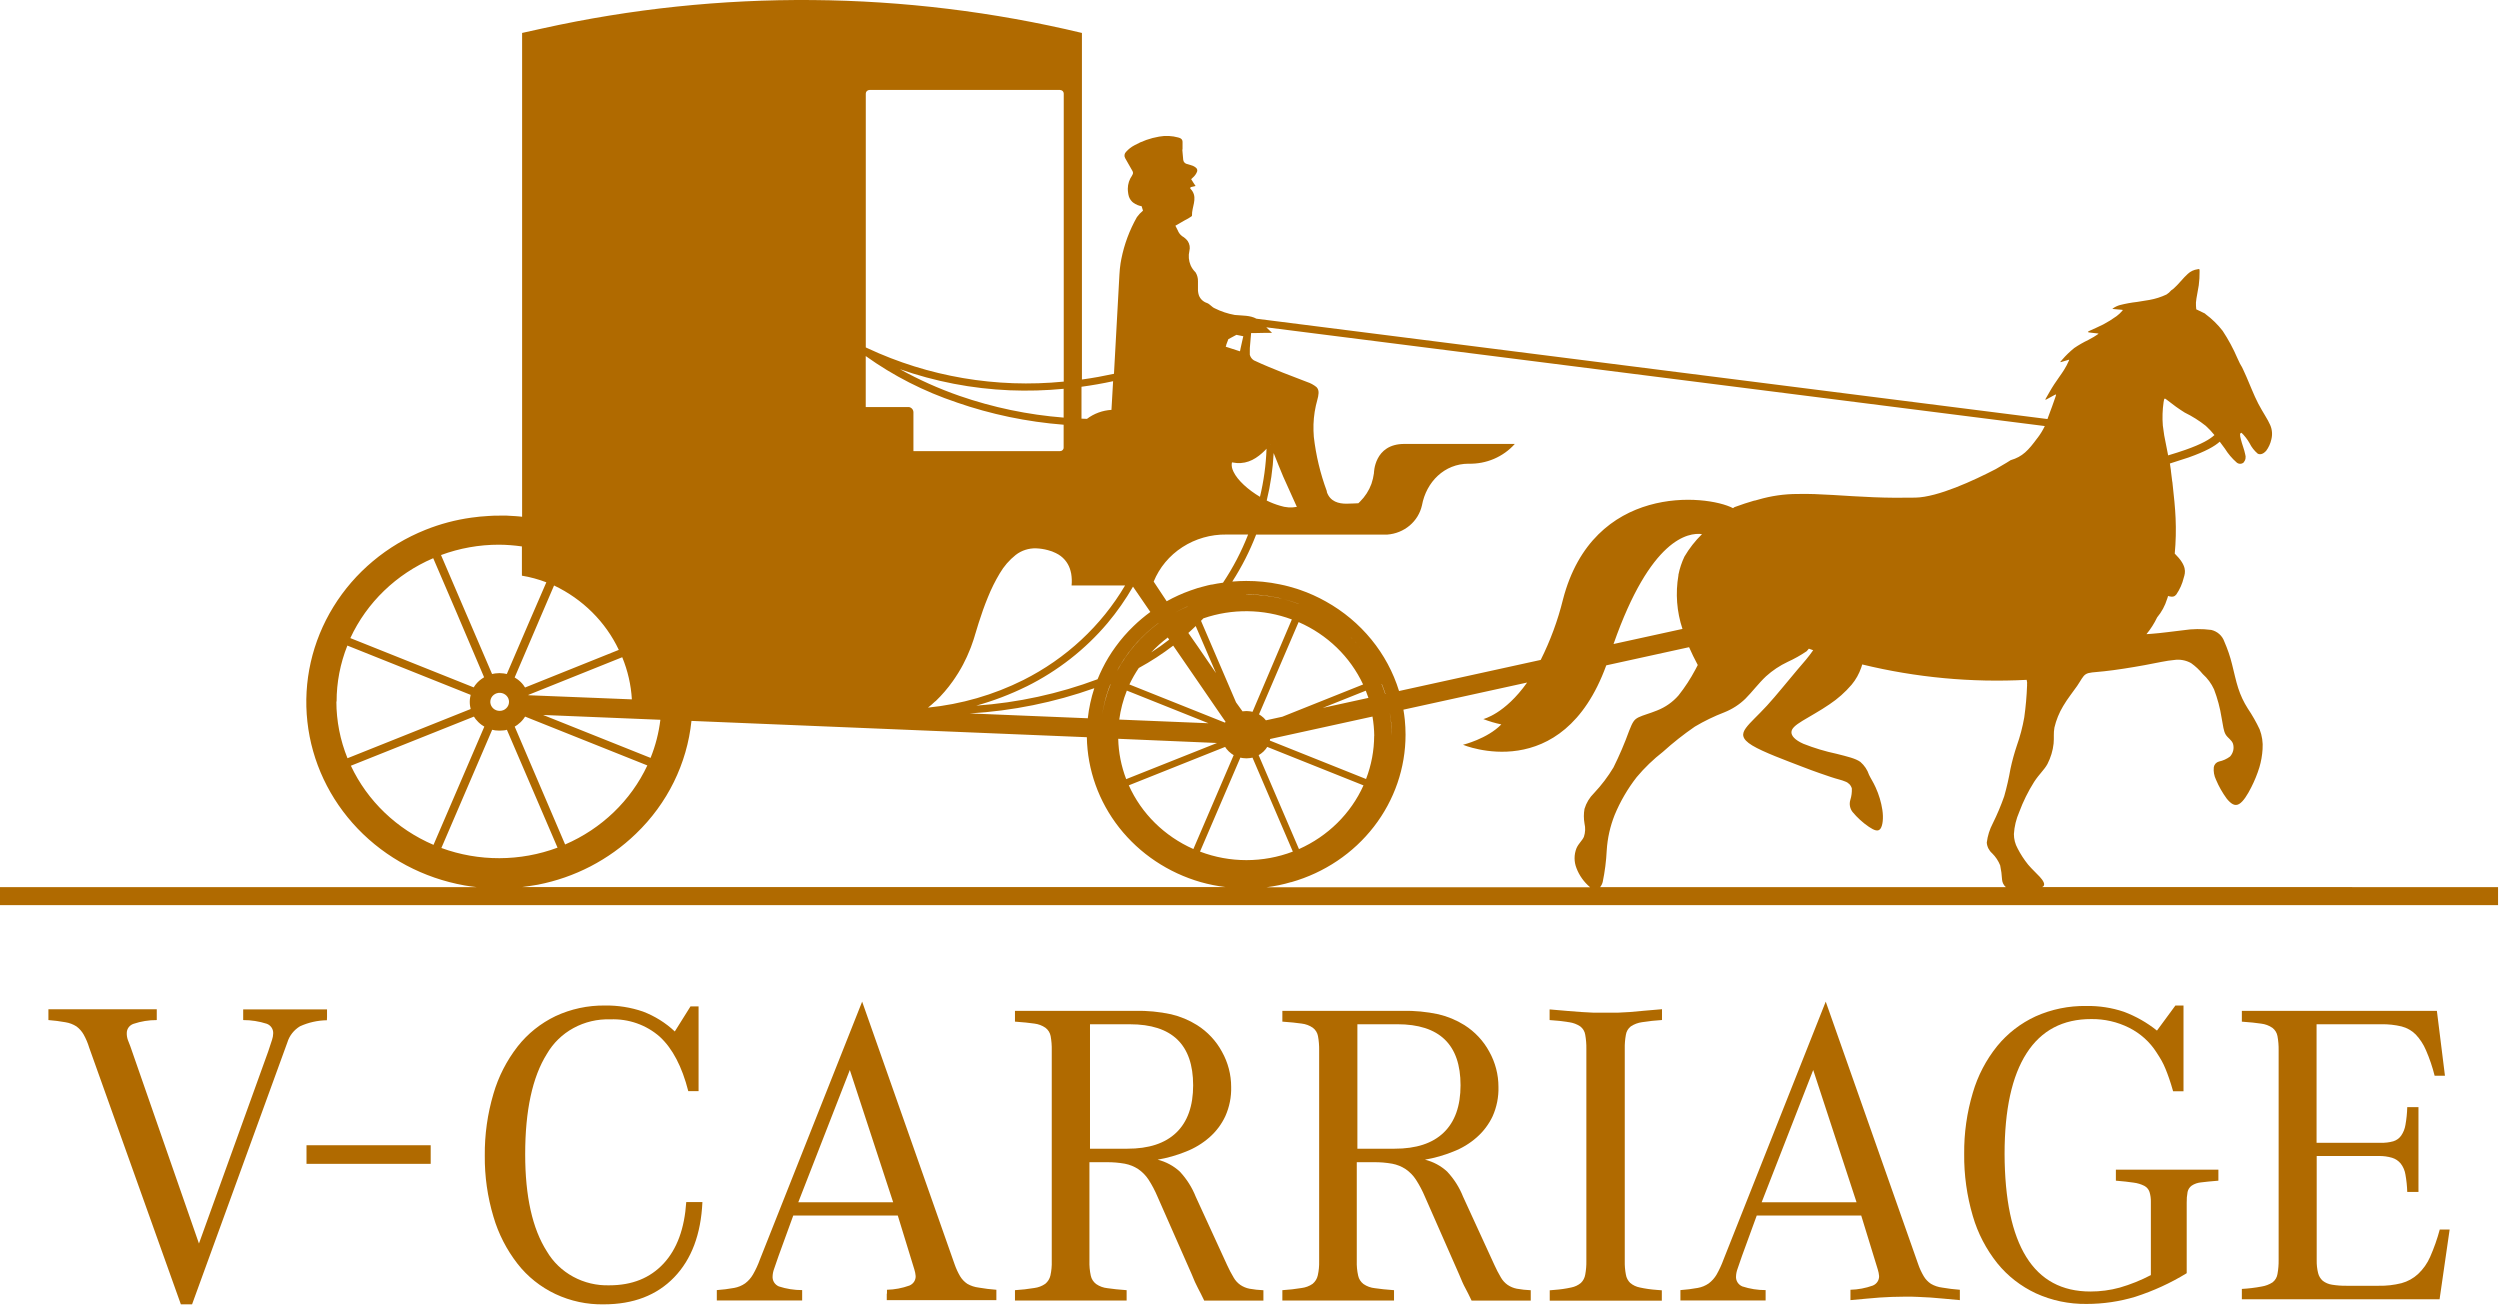 <?xml version="1.0" encoding="UTF-8"?> <svg xmlns="http://www.w3.org/2000/svg" viewBox="0 0 97.599 50.961" fill="none"><path d="M79.727 34.63C79.745 34.621 79.762 34.61 79.776 34.597C79.849 34.517 79.763 34.375 79.634 34.233C79.505 34.091 79.339 33.946 79.177 33.755C79.019 33.559 78.882 33.348 78.768 33.125C78.671 32.952 78.621 32.757 78.622 32.56C78.64 32.265 78.71 31.976 78.829 31.703C78.981 31.292 79.177 30.897 79.412 30.523C79.619 30.208 79.803 30.061 79.932 29.826C80.06 29.576 80.142 29.306 80.172 29.028C80.194 28.788 80.162 28.633 80.204 28.403C80.273 28.11 80.387 27.828 80.543 27.568C80.712 27.276 80.939 27 81.091 26.778C81.243 26.556 81.307 26.397 81.429 26.321C81.551 26.244 81.729 26.251 82.147 26.206C82.565 26.163 83.219 26.06 83.725 25.967C84.231 25.873 84.59 25.789 84.876 25.766C85.104 25.732 85.338 25.775 85.538 25.887C85.709 26.008 85.862 26.151 85.993 26.313C86.181 26.481 86.331 26.685 86.435 26.912C86.571 27.269 86.67 27.639 86.729 28.016C86.79 28.343 86.807 28.54 86.89 28.677C86.973 28.815 87.125 28.886 87.176 29.037C87.201 29.122 87.204 29.213 87.184 29.299C87.163 29.387 87.121 29.467 87.061 29.534C86.933 29.63 86.785 29.697 86.627 29.73C86.575 29.744 86.528 29.772 86.493 29.811C86.457 29.851 86.434 29.899 86.426 29.95C86.408 30.118 86.438 30.287 86.512 30.44C86.622 30.702 86.763 30.95 86.932 31.181C87.101 31.385 87.245 31.483 87.411 31.39C87.577 31.297 87.749 31.013 87.888 30.737C88.016 30.486 88.123 30.224 88.206 29.955C88.274 29.724 88.316 29.486 88.33 29.246C88.35 28.983 88.31 28.72 88.215 28.473C88.082 28.191 87.927 27.918 87.751 27.657C87.593 27.409 87.468 27.143 87.379 26.864C87.286 26.58 87.221 26.255 87.138 25.932C87.064 25.629 86.962 25.332 86.836 25.045C86.797 24.934 86.731 24.834 86.642 24.755C86.553 24.676 86.445 24.62 86.328 24.592C85.963 24.544 85.592 24.548 85.228 24.605C84.805 24.654 84.363 24.716 84 24.743L83.797 24.757C83.962 24.557 84.102 24.337 84.213 24.104C84.39 23.892 84.522 23.648 84.602 23.386C84.618 23.348 84.63 23.308 84.639 23.267C84.832 23.324 84.896 23.285 84.961 23.21C85.098 23.011 85.196 22.79 85.252 22.557C85.321 22.338 85.385 22.09 84.901 21.612C84.944 21.15 84.955 20.686 84.934 20.223C84.918 19.843 84.869 19.35 84.819 18.918C84.819 18.87 84.807 18.823 84.8 18.774C84.783 18.627 84.766 18.498 84.751 18.381C84.751 18.381 84.751 18.371 84.751 18.364C84.737 18.266 84.722 18.16 84.712 18.095C84.983 18.01 85.22 17.932 85.44 17.86C86.117 17.62 86.455 17.424 86.658 17.243L86.861 17.517C86.984 17.715 87.135 17.894 87.311 18.049C87.347 18.084 87.396 18.104 87.447 18.106C87.498 18.108 87.548 18.091 87.587 18.059C87.625 18.015 87.652 17.961 87.663 17.904C87.674 17.847 87.67 17.788 87.651 17.733C87.619 17.56 87.523 17.325 87.482 17.147C87.46 17.077 87.449 17.004 87.45 16.931L87.506 16.894C87.631 17.015 87.737 17.152 87.822 17.302C87.898 17.457 88.006 17.596 88.14 17.71C88.25 17.767 88.37 17.71 88.467 17.604C88.568 17.469 88.638 17.315 88.673 17.152C88.72 16.965 88.705 16.769 88.627 16.592C88.536 16.375 88.342 16.102 88.162 15.758C87.983 15.414 87.824 14.986 87.702 14.715C87.58 14.444 87.533 14.333 87.49 14.271C87.448 14.209 87.458 14.214 87.343 13.974C87.185 13.607 86.994 13.253 86.773 12.918C86.583 12.672 86.359 12.452 86.106 12.265L86.079 12.239L85.741 12.076C85.731 11.988 85.727 11.899 85.729 11.81C85.739 11.706 85.754 11.602 85.775 11.5C85.793 11.379 85.82 11.255 85.839 11.136C85.862 10.959 85.873 10.782 85.871 10.604C85.871 10.496 85.871 10.496 85.798 10.511C85.652 10.529 85.516 10.593 85.411 10.692C85.242 10.839 85.038 11.11 84.864 11.26C84.833 11.288 84.799 11.313 84.763 11.335C84.711 11.399 84.649 11.454 84.578 11.498C84.368 11.597 84.145 11.668 83.915 11.709C83.746 11.738 83.576 11.763 83.433 11.787C83.204 11.813 82.978 11.854 82.756 11.911C82.662 11.938 82.573 11.98 82.494 12.035C82.456 12.061 82.456 12.061 82.526 12.066C82.595 12.071 82.737 12.089 82.81 12.092C82.883 12.096 82.88 12.102 82.852 12.136C82.786 12.212 82.712 12.281 82.631 12.342C82.464 12.463 82.289 12.572 82.106 12.668C81.908 12.77 81.702 12.854 81.599 12.903C81.495 12.952 81.483 12.965 81.561 12.979C81.639 12.992 81.791 13.005 81.866 13.014C81.94 13.024 81.944 13.014 81.879 13.063C81.815 13.112 81.686 13.187 81.526 13.272C81.335 13.363 81.151 13.469 80.977 13.587C80.809 13.723 80.654 13.872 80.514 14.034C80.416 14.141 80.412 14.145 80.471 14.132L80.725 14.057C80.79 14.034 80.79 14.034 80.761 14.096C80.709 14.216 80.648 14.332 80.578 14.442C80.477 14.606 80.329 14.798 80.196 15.002C80.062 15.206 79.952 15.415 79.891 15.516C79.83 15.618 79.837 15.624 79.91 15.583L80.209 15.42C80.284 15.384 80.284 15.384 80.228 15.541C80.172 15.698 80.067 16.011 79.952 16.303C79.952 16.323 79.937 16.341 79.93 16.359L49.051 12.442C48.799 12.304 48.499 12.326 48.205 12.296C47.931 12.247 47.667 12.159 47.42 12.035C47.311 11.989 47.233 11.872 47.125 11.831C47.053 11.808 46.987 11.77 46.931 11.719C46.876 11.668 46.834 11.606 46.807 11.537C46.777 11.45 46.764 11.358 46.768 11.266V11.222C46.767 11.22 46.767 11.217 46.768 11.214C46.767 11.204 46.767 11.194 46.768 11.183C46.768 11.154 46.768 11.124 46.768 11.095V10.982C46.772 10.862 46.741 10.744 46.679 10.64L46.662 10.62C46.586 10.544 46.524 10.455 46.481 10.357C46.406 10.18 46.389 9.985 46.433 9.798C46.45 9.732 46.453 9.664 46.442 9.597C46.43 9.53 46.405 9.466 46.367 9.409C46.308 9.332 46.233 9.267 46.147 9.218C46.07 9.159 46.012 9.08 45.978 8.991C45.951 8.937 45.925 8.882 45.895 8.828L45.887 8.812C46.008 8.742 46.134 8.673 46.254 8.6C46.344 8.557 46.43 8.506 46.511 8.45L46.521 8.44C46.527 8.434 46.531 8.427 46.535 8.42C46.536 8.416 46.536 8.411 46.535 8.407C46.523 8.097 46.741 7.769 46.555 7.47L46.528 7.431C46.514 7.413 46.5 7.396 46.484 7.379L46.469 7.366C46.469 7.366 46.469 7.354 46.469 7.345C46.469 7.332 46.481 7.317 46.484 7.305L46.675 7.261C46.663 7.245 46.652 7.227 46.641 7.209L46.626 7.188L46.59 7.134L46.563 7.09C46.545 7.061 46.526 7.031 46.506 7.002V6.992L46.563 6.937C46.639 6.873 46.697 6.792 46.733 6.702C46.744 6.672 46.744 6.64 46.734 6.611C46.724 6.581 46.704 6.556 46.677 6.538C46.649 6.515 46.617 6.496 46.584 6.481C46.511 6.453 46.437 6.428 46.362 6.408C46.319 6.403 46.279 6.384 46.248 6.354C46.218 6.325 46.198 6.286 46.193 6.245C46.178 6.109 46.168 5.974 46.156 5.837H46.166C46.166 5.74 46.166 5.646 46.166 5.549C46.17 5.514 46.161 5.478 46.14 5.448C46.12 5.419 46.089 5.397 46.054 5.386L46 5.368C45.756 5.3 45.498 5.288 45.249 5.334C44.91 5.392 44.585 5.507 44.287 5.673C44.163 5.738 44.053 5.825 43.961 5.928C43.928 5.96 43.907 6.002 43.9 6.046C43.894 6.091 43.904 6.137 43.927 6.176C43.973 6.258 44.018 6.339 44.066 6.421L44.213 6.679C44.228 6.704 44.235 6.733 44.232 6.763C44.229 6.792 44.217 6.819 44.198 6.842V6.85C44.089 7.002 44.03 7.183 44.029 7.367C44.029 7.427 44.034 7.487 44.044 7.545L44.054 7.604C44.073 7.705 44.122 7.798 44.196 7.872C44.209 7.885 44.222 7.897 44.237 7.908C44.289 7.946 44.346 7.978 44.406 8.004C44.453 8.024 44.503 8.038 44.553 8.048H44.568C44.587 8.108 44.606 8.167 44.622 8.224C44.532 8.298 44.452 8.383 44.384 8.477C44.095 8.988 43.89 9.538 43.777 10.109C43.765 10.166 43.755 10.223 43.746 10.281C43.724 10.428 43.709 10.574 43.702 10.721C43.702 10.721 43.599 12.616 43.489 14.593C43.096 14.678 42.678 14.756 42.238 14.816V1.286C35.33 -0.367 28.114 -0.427 21.177 1.11L20.383 1.286V20.174L20.265 20.161L20.146 20.151C20.024 20.142 19.904 20.135 19.784 20.13H19.512C19.366 20.13 19.221 20.13 19.077 20.143C18.852 20.155 18.627 20.176 18.4 20.209C17.785 20.294 17.184 20.454 16.61 20.684C15.107 21.286 13.846 22.34 13.016 23.69C12.185 25.04 11.828 26.612 12 28.173C12.171 29.734 12.861 31.199 13.966 32.352C15.071 33.504 16.532 34.28 18.133 34.566C18.29 34.594 18.449 34.615 18.608 34.633H0V35.336H97.523V34.633L79.727 34.63ZM79.137 26.743C79.122 27.167 79.085 27.589 79.026 28.008C78.96 28.384 78.863 28.753 78.735 29.113C78.636 29.409 78.553 29.71 78.488 30.014C78.425 30.376 78.344 30.734 78.243 31.088C78.117 31.448 77.968 31.801 77.798 32.144C77.675 32.378 77.595 32.632 77.563 32.893C77.574 33.055 77.65 33.206 77.774 33.314C77.91 33.449 78.016 33.609 78.086 33.784C78.125 33.968 78.15 34.155 78.16 34.342C78.169 34.454 78.222 34.558 78.307 34.633H62.468C62.516 34.574 62.55 34.505 62.569 34.432C62.653 34.025 62.706 33.613 62.726 33.198C62.755 32.726 62.859 32.261 63.034 31.819C63.252 31.292 63.541 30.795 63.894 30.341C64.2 29.975 64.546 29.642 64.925 29.347C65.315 28.994 65.73 28.667 66.166 28.367C66.534 28.148 66.921 27.961 67.322 27.807C67.629 27.684 67.908 27.504 68.141 27.276C68.393 27.026 68.666 26.662 68.947 26.401C69.198 26.174 69.483 25.984 69.793 25.838C70.05 25.721 70.296 25.583 70.529 25.425C70.564 25.397 70.585 25.353 70.617 25.324L70.786 25.384C70.617 25.629 70.409 25.873 70.168 26.148C69.791 26.592 69.349 27.147 68.984 27.545C68.618 27.943 68.321 28.198 68.16 28.42C67.999 28.642 67.975 28.841 68.408 29.103C68.842 29.366 69.728 29.689 70.322 29.919C70.916 30.15 71.224 30.246 71.468 30.331C71.712 30.416 71.896 30.447 72.033 30.509C72.096 30.53 72.153 30.566 72.199 30.613C72.244 30.66 72.277 30.717 72.295 30.78C72.302 30.931 72.282 31.083 72.236 31.228C72.212 31.308 72.207 31.392 72.222 31.473C72.236 31.555 72.271 31.632 72.322 31.698C72.506 31.92 72.721 32.116 72.962 32.28C73.179 32.426 73.326 32.475 73.414 32.35C73.502 32.224 73.534 31.934 73.487 31.619C73.441 31.316 73.352 31.02 73.224 30.74C73.124 30.519 73.045 30.414 72.967 30.251C72.903 30.056 72.786 29.882 72.629 29.745C72.434 29.606 72.121 29.536 71.698 29.428C71.256 29.334 70.824 29.204 70.405 29.038C70.067 28.888 69.931 28.723 69.937 28.581C69.942 28.439 70.084 28.315 70.365 28.142C70.645 27.969 71.06 27.747 71.419 27.499C71.744 27.283 72.036 27.024 72.287 26.73C72.452 26.532 72.578 26.306 72.661 26.064C72.678 26.017 72.688 25.981 72.701 25.94C74.797 26.451 76.961 26.654 79.12 26.541C79.139 26.607 79.144 26.676 79.135 26.743H79.137ZM37.341 15.709C38.689 16.177 40.096 16.47 41.524 16.581V17.472C41.525 17.49 41.521 17.508 41.514 17.526C41.507 17.543 41.496 17.558 41.482 17.571C41.469 17.584 41.453 17.595 41.435 17.602C41.417 17.609 41.398 17.612 41.379 17.612H35.66V16.094C35.659 16.047 35.643 16.001 35.612 15.964C35.581 15.927 35.538 15.902 35.49 15.892C35.476 15.89 35.461 15.89 35.446 15.892H33.798V13.901C34.878 14.674 36.074 15.284 37.345 15.709H37.341ZM35.125 14.411C36.503 14.897 37.95 15.175 39.416 15.237C40.119 15.266 40.824 15.246 41.524 15.179V16.303C40.134 16.194 38.766 15.908 37.453 15.453C36.648 15.172 35.87 14.824 35.128 14.411H35.125ZM48.269 13.072L48.462 13.111L48.524 13.124H48.538C48.518 13.21 48.499 13.293 48.482 13.373C48.464 13.457 48.445 13.537 48.428 13.617C48.428 13.649 48.413 13.682 48.406 13.715L47.851 13.535C47.855 13.528 47.857 13.521 47.859 13.514C47.859 13.501 47.87 13.488 47.873 13.476C47.874 13.47 47.874 13.464 47.873 13.458C47.904 13.377 47.929 13.307 47.954 13.241L48.269 13.072ZM50.096 18.606C50.266 18.981 50.435 19.353 50.604 19.734L50.629 19.788C50.41 19.829 50.183 19.814 49.971 19.743C49.792 19.691 49.618 19.624 49.452 19.541C49.601 18.932 49.692 18.312 49.723 17.687C49.851 18.007 49.97 18.309 50.096 18.606ZM49.589 17.37L49.599 17.361V17.37H49.589ZM49.191 19.397C48.728 19.123 48.316 18.754 48.156 18.418C48.14 18.386 48.126 18.354 48.115 18.32C48.098 18.273 48.089 18.225 48.086 18.175C48.083 18.133 48.086 18.092 48.096 18.051C48.155 18.063 48.214 18.071 48.274 18.076C48.734 18.111 49.083 17.883 49.389 17.578C49.408 17.56 49.427 17.539 49.445 17.517C49.423 18.151 49.337 18.781 49.188 19.399L49.191 19.397ZM53.844 26.464C53.272 25.223 52.244 24.229 50.958 23.674C51.177 23.77 51.39 23.879 51.596 24C51.948 24.207 52.277 24.45 52.575 24.725C52.642 24.785 52.704 24.845 52.767 24.909C53.214 25.365 53.577 25.891 53.838 26.466L53.844 26.464ZM54.308 28.181C54.32 28.302 54.327 28.426 54.33 28.55C54.33 28.594 54.33 28.637 54.33 28.681C54.33 28.725 54.33 28.769 54.33 28.811V28.929C54.33 28.859 54.33 28.788 54.33 28.718C54.33 28.418 54.304 28.117 54.254 27.821C54.278 27.94 54.293 28.061 54.305 28.183L54.308 28.181ZM43.008 28.072C43.06 27.608 43.173 27.153 43.347 26.717H43.355C43.18 27.152 43.063 27.606 43.007 28.069L43.008 28.072ZM53.647 28.725C53.645 29.301 53.538 29.872 53.33 30.412L49.574 28.911C49.579 28.891 49.583 28.871 49.586 28.85L53.581 27.974C53.623 28.222 53.647 28.473 53.65 28.725H53.647ZM44.457 26.079C44.928 25.822 45.378 25.529 45.802 25.205L45.832 25.25L46.924 26.838L47.677 27.935L47.846 28.178C47.837 28.188 47.829 28.199 47.822 28.211L44.091 26.721C44.197 26.497 44.321 26.281 44.46 26.074L44.457 26.079ZM49.222 29.427C49.295 29.375 49.36 29.312 49.415 29.242C49.435 29.215 49.453 29.188 49.472 29.159L53.23 30.661C52.737 31.76 51.84 32.646 50.711 33.148L49.137 29.482C49.168 29.464 49.197 29.443 49.225 29.422L49.222 29.427ZM47.472 26.277L46.765 25.245L46.392 24.71C46.491 24.623 46.585 24.532 46.68 24.441L47.472 26.277ZM45.645 24.971C45.419 25.146 45.186 25.314 44.942 25.47C45.14 25.259 45.356 25.064 45.589 24.889L45.645 24.971ZM47.828 29.159C47.846 29.188 47.865 29.215 47.885 29.241C47.941 29.31 48.005 29.372 48.078 29.425C48.105 29.445 48.133 29.464 48.162 29.48L46.589 33.146C45.459 32.645 44.561 31.76 44.068 30.659L47.828 29.159ZM43.966 30.417C43.773 29.912 43.667 29.38 43.655 28.842L47.513 29.006L43.966 30.417ZM48.423 29.578C48.456 29.587 48.49 29.593 48.524 29.596C48.614 29.609 48.706 29.609 48.795 29.596C48.83 29.593 48.864 29.587 48.897 29.578L50.472 33.246C49.308 33.69 48.012 33.69 46.848 33.246L48.423 29.578ZM51.638 27.636L53.32 26.964C53.357 27.055 53.391 27.148 53.423 27.245L51.638 27.636ZM50.061 27.981L49.421 28.121C49.369 28.053 49.306 27.993 49.235 27.943C49.208 27.924 49.179 27.906 49.151 27.888L50.697 24.286C51.816 24.774 52.711 25.64 53.215 26.721L50.061 27.981ZM48.899 27.788C48.865 27.778 48.831 27.772 48.797 27.769C48.707 27.755 48.616 27.755 48.526 27.769H48.506L48.254 27.419L46.887 24.237L46.98 24.14C48.099 23.754 49.325 23.769 50.433 24.183L48.899 27.788ZM46.618 23.579L46.751 23.53C46.795 23.515 46.841 23.504 46.885 23.491C46.783 23.515 46.694 23.546 46.607 23.579H46.618ZM47.054 23.435C47.115 23.417 47.176 23.399 47.237 23.385C47.166 23.399 47.105 23.417 47.044 23.435H47.054ZM46.364 23.677C46.193 23.75 46.027 23.832 45.865 23.922C46.023 23.832 46.187 23.751 46.354 23.677H46.364ZM45.222 24.33C44.549 24.829 43.999 25.466 43.612 26.195C43.636 26.149 43.656 26.102 43.682 26.058C43.796 25.857 43.923 25.663 44.061 25.477C44.123 25.395 44.188 25.314 44.254 25.235C44.352 25.118 44.453 25.005 44.562 24.898C44.624 24.834 44.687 24.774 44.753 24.713C44.903 24.575 45.061 24.445 45.225 24.323L45.222 24.33ZM21.011 24.302L21.031 24.253L21.63 22.857C22.748 23.389 23.642 24.277 24.158 25.371L20.498 26.84C20.478 26.805 20.454 26.771 20.429 26.739C20.363 26.653 20.284 26.578 20.195 26.515C20.162 26.491 20.128 26.468 20.092 26.448L21.011 24.302ZM20.63 27.142C20.631 27.137 20.631 27.132 20.63 27.127L24.292 25.658C24.508 26.183 24.635 26.739 24.668 27.303L23.134 27.241H23.121L20.63 27.142ZM19.872 27.404C19.872 27.431 19.869 27.457 19.862 27.483C19.84 27.57 19.784 27.646 19.706 27.696C19.628 27.745 19.533 27.763 19.441 27.747C19.349 27.731 19.267 27.681 19.212 27.609C19.157 27.536 19.132 27.446 19.144 27.356C19.156 27.267 19.202 27.185 19.274 27.128C19.346 27.071 19.438 27.042 19.532 27.048C19.625 27.055 19.712 27.095 19.775 27.161C19.839 27.227 19.873 27.314 19.872 27.404ZM19.214 28.49C19.253 28.5 19.294 28.508 19.336 28.514C19.445 28.527 19.556 28.527 19.666 28.514C19.708 28.514 19.749 28.5 19.789 28.49L21.766 33.092C20.307 33.636 18.692 33.641 17.231 33.105L19.214 28.49ZM20.094 28.367C20.13 28.347 20.164 28.325 20.197 28.3C20.285 28.236 20.364 28.161 20.43 28.075C20.456 28.044 20.479 28.01 20.5 27.976L25.272 29.882C24.629 31.255 23.487 32.353 22.062 32.968L20.094 28.367ZM21.202 27.912L25.781 28.1C25.719 28.609 25.591 29.11 25.398 29.588L21.202 27.912ZM20.375 21.331V22.474C20.701 22.528 21.021 22.615 21.329 22.733L20.652 24.297L19.786 26.313C19.745 26.303 19.704 26.295 19.662 26.29C19.553 26.275 19.442 26.275 19.332 26.29C19.291 26.295 19.251 26.302 19.21 26.313L18.331 24.264L18.183 23.922L17.217 21.669C17.94 21.401 18.707 21.264 19.481 21.265C19.777 21.267 20.073 21.29 20.366 21.331H20.375ZM16.914 21.795L17.837 23.943L17.975 24.269L18.899 26.44C18.864 26.461 18.83 26.484 18.796 26.508C18.673 26.596 18.57 26.707 18.493 26.835L13.677 24.911C14.319 23.524 15.468 22.414 16.906 21.795H16.914ZM13.141 27.387C13.14 26.64 13.283 25.9 13.561 25.203L18.375 27.127C18.364 27.166 18.356 27.205 18.351 27.245C18.335 27.349 18.335 27.456 18.351 27.561C18.356 27.601 18.364 27.641 18.375 27.68L13.566 29.601C13.28 28.896 13.133 28.144 13.132 27.387H13.141ZM18.502 27.976C18.523 28.01 18.545 28.044 18.571 28.077C18.638 28.161 18.716 28.237 18.804 28.3C18.837 28.325 18.872 28.348 18.908 28.367L16.924 32.983C15.492 32.37 14.344 31.27 13.698 29.894L18.502 27.976ZM36.522 27.377C36.773 27.136 37 26.872 37.199 26.59L37.294 26.451C37.377 26.331 37.451 26.205 37.524 26.078L37.6 25.939C37.644 25.849 37.692 25.761 37.732 25.671L37.753 25.626C37.787 25.55 37.82 25.475 37.849 25.4L37.873 25.342L37.905 25.263L37.954 25.124C37.971 25.077 37.988 25.032 38.003 24.984L38.047 24.844L38.067 24.774L38.088 24.708L38.127 24.579L38.206 24.321C38.314 23.979 38.433 23.641 38.568 23.314C38.697 22.993 38.851 22.682 39.03 22.384C39.19 22.109 39.402 21.864 39.655 21.663C39.88 21.489 40.163 21.398 40.451 21.407C40.607 21.413 40.762 21.437 40.912 21.478C40.968 21.493 41.02 21.509 41.071 21.527C41.122 21.546 41.173 21.568 41.221 21.593C41.257 21.609 41.289 21.629 41.323 21.648C41.446 21.723 41.552 21.822 41.634 21.939C41.709 22.046 41.764 22.166 41.795 22.293C41.805 22.327 41.813 22.362 41.819 22.397C41.844 22.549 41.85 22.704 41.834 22.857H43.922C42.994 24.431 41.615 25.712 39.951 26.548C38.791 27.129 37.528 27.494 36.228 27.625C36.331 27.546 36.424 27.463 36.514 27.377H36.522ZM40.076 26.799C41.295 26.193 42.371 25.352 43.237 24.326C43.611 23.88 43.944 23.404 44.232 22.902L44.909 23.891C44.678 24.06 44.46 24.243 44.255 24.441C43.998 24.688 43.763 24.958 43.555 25.245C43.355 25.518 43.18 25.807 43.032 26.109C42.966 26.242 42.905 26.378 42.849 26.517C41.332 27.086 39.735 27.433 38.111 27.548C38.788 27.36 39.445 27.109 40.073 26.799H40.076ZM43.995 26.962L47.179 28.235L43.695 28.092C43.747 27.705 43.846 27.326 43.991 26.962H43.995ZM54.078 27.093C54.036 26.962 53.988 26.835 53.938 26.708H53.948C54 26.835 54.044 26.964 54.087 27.094L54.078 27.093ZM50.694 23.574C50.504 23.504 50.31 23.442 50.112 23.39C50.31 23.44 50.504 23.5 50.696 23.571L50.694 23.574ZM48.648 23.205H48.425C48.454 23.205 48.484 23.205 48.514 23.205H48.65H48.785C49.103 23.211 49.421 23.244 49.733 23.303L49.926 23.342C49.966 23.35 50.007 23.363 50.046 23.373C49.589 23.263 49.12 23.208 48.65 23.21L48.648 23.205ZM47.296 22.82L47.149 22.853C47.073 22.871 46.995 22.892 46.919 22.913L46.749 22.96C46.658 22.99 46.567 23.019 46.477 23.052C46.155 23.166 45.844 23.307 45.547 23.473L45.039 22.706C45.262 22.157 45.654 21.687 46.162 21.359C46.669 21.031 47.269 20.859 47.88 20.868H48.726C48.469 21.526 48.141 22.157 47.746 22.748C47.592 22.769 47.443 22.794 47.298 22.825L47.296 22.82ZM42.721 26.867C42.596 27.25 42.511 27.643 42.467 28.041L37.861 27.852C39.522 27.754 41.159 27.422 42.721 26.867ZM50.406 34.437H50.418C51.705 34.07 52.834 33.31 53.636 32.273C54.439 31.236 54.872 29.977 54.872 28.682C54.872 28.486 54.862 28.292 54.843 28.1C54.829 27.967 54.811 27.835 54.789 27.705L59.618 26.646C58.745 27.879 57.907 28.072 57.907 28.072C58.135 28.161 58.371 28.231 58.611 28.281C58.063 28.844 57.114 29.076 57.114 29.076C57.114 29.076 60.987 30.708 62.708 25.975L65.941 25.266C66.038 25.488 66.151 25.72 66.28 25.962C66.263 25.998 66.238 26.048 66.187 26.14C66 26.494 65.78 26.831 65.53 27.147C65.305 27.406 65.018 27.609 64.693 27.736C64.412 27.852 64.141 27.919 63.97 28.003C63.799 28.088 63.74 28.176 63.601 28.531C63.425 29.018 63.221 29.495 62.99 29.96C62.775 30.319 62.52 30.655 62.231 30.962C62.055 31.135 61.927 31.347 61.858 31.579C61.825 31.767 61.825 31.959 61.858 32.147C61.899 32.319 61.891 32.498 61.836 32.666C61.772 32.818 61.628 32.924 61.545 33.115C61.446 33.365 61.446 33.642 61.545 33.892C61.654 34.18 61.837 34.436 62.077 34.638H49.447C49.772 34.597 50.093 34.53 50.406 34.437ZM65.759 21.731C65.652 21.957 65.574 22.194 65.525 22.438V22.461C65.405 23.161 65.459 23.878 65.683 24.553L62.992 25.142C64.439 21.015 65.914 20.781 66.446 20.852C66.178 21.115 65.947 21.411 65.759 21.731ZM84.465 15.702C84.494 15.529 84.494 15.529 84.622 15.631C84.834 15.801 85.057 15.96 85.289 16.106C85.582 16.249 85.859 16.423 86.113 16.625C86.235 16.736 86.348 16.857 86.451 16.985C86.272 17.148 85.972 17.331 85.319 17.561C85.128 17.63 84.89 17.703 84.643 17.778C84.6 17.548 84.565 17.38 84.565 17.38C84.508 17.126 84.465 16.87 84.436 16.612C84.412 16.308 84.422 16.004 84.465 15.702ZM79.537 17.104C79.185 17.583 78.961 17.829 78.495 17.965C78.495 17.965 78.273 18.11 77.918 18.311C77.054 18.759 75.654 19.409 74.779 19.427C74.251 19.437 73.698 19.435 73.148 19.412C72.043 19.37 71.014 19.262 70.18 19.285C69.659 19.284 69.142 19.359 68.644 19.505L68.544 19.533C68.53 19.535 68.516 19.539 68.503 19.543H68.486C68.358 19.58 68.231 19.618 68.116 19.657C67.967 19.708 67.845 19.752 67.716 19.797L67.656 19.838C66.613 19.293 62.187 18.874 61.016 23.411C60.816 24.223 60.525 25.011 60.149 25.763L54.618 26.977C54.164 25.503 53.143 24.253 51.763 23.483C51.44 23.301 51.1 23.148 50.748 23.027L50.626 22.986C50.525 22.954 50.425 22.924 50.322 22.897L50.152 22.854L49.956 22.812C49.528 22.723 49.091 22.679 48.653 22.68C48.471 22.68 48.289 22.689 48.108 22.704C48.481 22.124 48.793 21.509 49.039 20.87H51.547C51.557 20.87 52.692 20.87 53.933 20.87H54.159C54.483 20.846 54.789 20.722 55.033 20.516C55.277 20.31 55.445 20.033 55.513 19.727C55.682 18.813 56.39 18.103 57.332 18.103C57.674 18.112 58.013 18.047 58.325 17.914C58.637 17.78 58.915 17.581 59.138 17.331H54.823C53.638 17.331 53.638 18.474 53.638 18.474C53.619 18.615 53.586 18.755 53.54 18.89C53.445 19.15 53.293 19.387 53.093 19.585L53.029 19.647C52.931 19.647 52.755 19.665 52.564 19.664C52.266 19.664 51.931 19.588 51.799 19.207V19.197V19.176C51.544 18.49 51.374 17.778 51.291 17.054C51.291 16.975 51.279 16.891 51.278 16.816C51.268 16.487 51.299 16.158 51.371 15.836C51.384 15.773 51.401 15.707 51.42 15.642C51.489 15.399 51.499 15.259 51.428 15.152C51.418 15.137 51.406 15.123 51.393 15.11C51.285 15.023 51.162 14.956 51.029 14.913C50.713 14.785 50.391 14.673 50.075 14.545C49.709 14.397 49.342 14.252 48.985 14.083L48.954 14.069C48.882 14.025 48.828 13.958 48.802 13.879C48.797 13.87 48.794 13.859 48.792 13.848C48.79 13.834 48.79 13.82 48.792 13.806C48.792 13.773 48.792 13.742 48.792 13.71C48.792 13.628 48.792 13.546 48.804 13.455C48.815 13.323 48.831 13.178 48.843 13.003H48.986L49.381 12.995H49.645H49.66L49.435 12.778L79.828 16.633C79.749 16.799 79.652 16.957 79.539 17.104H79.537ZM43.455 14.882C43.433 15.259 43.413 15.636 43.391 16.001C43.043 16.022 42.709 16.144 42.435 16.352L42.221 16.344V15.099C42.633 15.043 43.044 14.971 43.455 14.882ZM33.945 3.512H41.382C41.401 3.512 41.42 3.516 41.438 3.523C41.456 3.53 41.472 3.54 41.486 3.553C41.499 3.566 41.51 3.582 41.517 3.599C41.524 3.616 41.528 3.634 41.528 3.653V14.898C38.896 15.159 36.242 14.707 33.862 13.592L33.8 13.563V3.653C33.8 3.634 33.804 3.616 33.811 3.599C33.818 3.582 33.829 3.567 33.842 3.554C33.856 3.541 33.872 3.53 33.89 3.523C33.907 3.516 33.926 3.512 33.945 3.512ZM20.999 34.538C21.716 34.398 22.408 34.157 23.053 33.823C23.705 33.484 24.302 33.056 24.825 32.55C26.056 31.369 26.823 29.811 26.994 28.144L35.504 28.495L42.418 28.78H42.43C42.452 30.056 42.894 31.293 43.693 32.31C44.493 33.327 45.607 34.072 46.875 34.437C47.193 34.527 47.517 34.591 47.846 34.631H20.38C20.588 34.6 20.794 34.578 20.999 34.538Z" fill="#B06A00"></path><path d="M82.603 45.671V46.093C82.884 46.116 83.111 46.141 83.295 46.169C83.442 46.187 83.584 46.229 83.715 46.296C83.811 46.348 83.882 46.432 83.916 46.533C83.954 46.659 83.972 46.79 83.969 46.921V49.779C83.582 49.982 83.174 50.146 82.752 50.268C82.38 50.37 81.994 50.421 81.607 50.42C80.497 50.42 79.662 49.97 79.104 49.07C78.546 48.17 78.264 46.831 78.258 45.051C78.258 43.319 78.544 42.008 79.118 41.117C79.691 40.226 80.533 39.782 81.644 39.784C82.156 39.778 82.663 39.894 83.118 40.122C83.559 40.343 83.929 40.676 84.189 41.085C84.27 41.208 84.338 41.318 84.39 41.411C84.446 41.513 84.496 41.617 84.539 41.724C84.586 41.837 84.632 41.959 84.679 42.095C84.727 42.23 84.779 42.398 84.837 42.602H85.243V39.255H84.927L84.207 40.234C83.822 39.924 83.386 39.676 82.918 39.5C82.447 39.341 81.951 39.265 81.453 39.273C80.768 39.262 80.09 39.4 79.47 39.678C78.885 39.948 78.373 40.344 77.972 40.835C77.535 41.377 77.212 41.997 77.019 42.658C76.787 43.434 76.673 44.238 76.681 45.046C76.672 45.868 76.786 46.687 77.019 47.478C77.213 48.145 77.538 48.769 77.975 49.318C78.378 49.816 78.894 50.217 79.483 50.492C80.1 50.773 80.774 50.914 81.456 50.905C82.102 50.906 82.744 50.812 83.36 50.626C84.065 50.399 84.74 50.09 85.368 49.705V46.955C85.365 46.814 85.376 46.672 85.402 46.533C85.423 46.435 85.479 46.348 85.561 46.288C85.67 46.215 85.797 46.172 85.928 46.16C86.098 46.139 86.317 46.116 86.605 46.093V45.663H82.603V45.671Z" fill="#B06A00"></path><path d="M12.767 39.704V39.407H9.494V39.823C9.807 39.823 10.117 39.872 10.413 39.967C10.492 39.996 10.558 40.049 10.603 40.117C10.649 40.186 10.67 40.266 10.665 40.347C10.663 40.43 10.648 40.513 10.621 40.592C10.593 40.687 10.544 40.837 10.474 41.039L7.767 48.547L5.088 40.848C5.054 40.758 5.022 40.677 4.993 40.603C4.961 40.514 4.946 40.419 4.949 40.324C4.95 40.246 4.975 40.17 5.022 40.107C5.069 40.044 5.135 39.996 5.212 39.97C5.504 39.872 5.811 39.822 6.12 39.823V39.401H1.89V39.823C2.113 39.84 2.335 39.868 2.555 39.908C2.709 39.932 2.855 39.988 2.985 40.071C3.099 40.156 3.194 40.263 3.264 40.385C3.355 40.548 3.428 40.72 3.482 40.899L7.061 50.921H7.498L11.22 40.691C11.299 40.432 11.474 40.21 11.711 40.066C12.04 39.916 12.398 39.836 12.762 39.83L12.767 39.704Z" fill="#B06A00"></path><path d="M16.814 44.71H11.966V45.436H16.814V44.71Z" fill="#B06A00"></path><path d="M25.908 49.326C25.381 49.894 24.678 50.178 23.789 50.178C23.296 50.193 22.808 50.077 22.378 49.843C21.948 49.61 21.592 49.267 21.349 48.853C20.785 47.969 20.503 46.706 20.503 45.063C20.503 43.353 20.785 42.047 21.349 41.146C21.593 40.723 21.953 40.372 22.39 40.134C22.828 39.896 23.325 39.778 23.826 39.795C24.539 39.766 25.234 40.011 25.759 40.475C26.255 40.932 26.626 41.64 26.87 42.597H27.272V39.289H26.957L26.344 40.268C25.988 39.932 25.565 39.668 25.102 39.491C24.625 39.327 24.121 39.247 23.615 39.255C22.948 39.247 22.288 39.389 21.688 39.669C21.107 39.948 20.602 40.352 20.21 40.851C19.779 41.405 19.459 42.031 19.265 42.698C19.032 43.483 18.918 44.297 18.926 45.114C18.918 45.922 19.032 46.727 19.265 47.503C19.458 48.164 19.776 48.785 20.202 49.334C20.592 49.837 21.102 50.244 21.687 50.52C22.273 50.795 22.918 50.933 23.569 50.921C24.724 50.921 25.641 50.569 26.319 49.866C26.997 49.163 27.365 48.184 27.422 46.929H26.791C26.723 47.955 26.434 48.758 25.908 49.326Z" fill="#B06A00"></path><path d="M37.763 50.12C37.648 50.042 37.552 49.941 37.482 49.824C37.394 49.674 37.322 49.515 37.265 49.351L33.658 39.103L29.668 49.167C29.595 49.371 29.504 49.569 29.395 49.758C29.318 49.892 29.214 50.009 29.089 50.103C28.962 50.192 28.815 50.252 28.661 50.28C28.437 50.321 28.211 50.349 27.984 50.365V50.769H31.316V50.365C31.006 50.366 30.699 50.317 30.405 50.221C30.327 50.187 30.262 50.131 30.218 50.06C30.175 49.989 30.155 49.907 30.162 49.824C30.166 49.724 30.187 49.624 30.223 49.529C30.263 49.41 30.317 49.25 30.392 49.039L30.969 47.453H35.049L35.697 49.563C35.723 49.646 35.74 49.73 35.747 49.816C35.75 49.895 35.728 49.972 35.685 50.039C35.641 50.105 35.577 50.157 35.502 50.188C35.222 50.289 34.926 50.345 34.627 50.352V50.503H34.619V50.756H38.898V50.352C38.667 50.335 38.436 50.307 38.208 50.267C38.05 50.248 37.899 50.198 37.763 50.12ZM31.164 46.937L33.177 41.772L34.869 46.937H31.164Z" fill="#B06A00"></path><path d="M48.423 50.163C48.315 50.087 48.225 49.988 48.161 49.875C48.066 49.717 47.981 49.553 47.905 49.386L46.68 46.717C46.537 46.357 46.327 46.025 46.059 45.738C45.816 45.514 45.518 45.354 45.193 45.273C45.571 45.208 45.941 45.103 46.296 44.959C46.634 44.828 46.945 44.639 47.215 44.403C47.479 44.171 47.69 43.89 47.836 43.576C47.997 43.215 48.075 42.825 48.064 42.433C48.065 41.953 47.941 41.48 47.704 41.057C47.477 40.637 47.143 40.279 46.732 40.019C46.421 39.824 46.078 39.681 45.717 39.596C45.258 39.498 44.788 39.453 44.318 39.463H39.624V39.884C39.939 39.907 40.191 39.931 40.379 39.96C40.536 39.978 40.686 40.035 40.815 40.124C40.922 40.205 40.993 40.321 41.017 40.45C41.049 40.631 41.064 40.815 41.06 40.998V49.237C41.066 49.424 41.048 49.611 41.008 49.794C40.98 49.921 40.909 50.036 40.807 50.12C40.68 50.208 40.533 50.264 40.379 50.283C40.129 50.324 39.877 50.353 39.624 50.368V50.773H43.983V50.368C43.68 50.345 43.433 50.321 43.24 50.291C43.079 50.276 42.925 50.22 42.793 50.128C42.685 50.047 42.611 49.931 42.584 49.802C42.543 49.613 42.525 49.42 42.531 49.227V45.372H43.196C43.437 45.369 43.677 45.389 43.914 45.431C44.102 45.467 44.28 45.539 44.438 45.643C44.599 45.754 44.736 45.894 44.841 46.056C44.977 46.268 45.094 46.491 45.191 46.722L46.523 49.745C46.614 49.972 46.692 50.149 46.766 50.285C46.841 50.42 46.915 50.579 47.008 50.766V50.774H49.323V50.37C49.141 50.363 48.959 50.343 48.78 50.311C48.651 50.286 48.53 50.235 48.423 50.163ZM44.007 44.845H42.553V39.987H44.112C45.756 39.987 46.579 40.78 46.58 42.368C46.58 43.177 46.362 43.793 45.924 44.215C45.486 44.637 44.847 44.847 44.007 44.845Z" fill="#B06A00"></path><path d="M58.858 50.162C58.75 50.086 58.661 49.988 58.596 49.875C58.502 49.717 58.417 49.553 58.342 49.386L57.117 46.717C56.975 46.357 56.764 46.025 56.496 45.738C56.253 45.514 55.955 45.354 55.63 45.273C56.008 45.208 56.377 45.102 56.731 44.959C57.07 44.829 57.381 44.64 57.65 44.403C57.914 44.171 58.126 43.889 58.273 43.575C58.433 43.215 58.51 42.825 58.499 42.433C58.5 41.953 58.377 41.48 58.141 41.057C57.914 40.637 57.58 40.279 57.17 40.019C56.858 39.824 56.515 39.681 56.154 39.596C55.694 39.498 55.224 39.453 54.753 39.463H50.063V39.884C50.377 39.907 50.628 39.931 50.816 39.96C50.974 39.978 51.124 40.034 51.254 40.124C51.36 40.205 51.431 40.321 51.454 40.45C51.487 40.631 51.502 40.815 51.499 40.998V49.237C51.504 49.424 51.486 49.611 51.445 49.794C51.417 49.921 51.347 50.035 51.245 50.12C51.119 50.208 50.971 50.264 50.816 50.283C50.566 50.324 50.315 50.353 50.063 50.368V50.773H54.422V50.368C54.119 50.345 53.87 50.321 53.679 50.291C53.517 50.276 53.362 50.219 53.23 50.128C53.123 50.046 53.05 49.931 53.022 49.802C52.98 49.613 52.962 49.42 52.968 49.227V45.372H53.633C53.874 45.369 54.115 45.389 54.352 45.431C54.54 45.467 54.719 45.539 54.877 45.643C55.038 45.754 55.175 45.894 55.279 46.056C55.416 46.268 55.533 46.491 55.63 46.722L56.96 49.745C57.053 49.971 57.129 50.149 57.205 50.285C57.281 50.42 57.356 50.583 57.45 50.774H59.76V50.37C59.578 50.363 59.396 50.343 59.217 50.311C59.088 50.286 58.966 50.235 58.858 50.162ZM54.439 44.845H52.992V39.986H54.55C56.197 39.986 57.02 40.78 57.019 42.368C57.019 43.177 56.8 43.793 56.362 44.215C55.925 44.637 55.283 44.847 54.439 44.845Z" fill="#B06A00"></path><path d="M63.63 39.509L63.165 39.534C63.019 39.534 62.858 39.534 62.684 39.534C62.51 39.534 62.346 39.534 62.202 39.534L61.74 39.509L61.197 39.467L60.496 39.407V39.823C60.754 39.838 61.011 39.866 61.266 39.908C61.42 39.93 61.566 39.986 61.694 40.071C61.799 40.152 61.868 40.269 61.887 40.397C61.919 40.578 61.934 40.762 61.931 40.946V49.235C61.934 49.411 61.919 49.586 61.887 49.759C61.868 49.882 61.809 49.997 61.718 50.085C61.61 50.175 61.48 50.236 61.34 50.263C61.127 50.31 60.911 50.341 60.692 50.356L60.501 50.373V50.777H64.877V50.373L64.667 50.356C64.449 50.341 64.232 50.31 64.019 50.263C63.88 50.237 63.75 50.175 63.643 50.085C63.552 49.997 63.493 49.882 63.474 49.759C63.441 49.586 63.426 49.411 63.43 49.235V40.944C63.426 40.76 63.441 40.577 63.474 40.396C63.494 40.267 63.562 40.151 63.667 40.069C63.798 39.983 63.947 39.927 64.104 39.906C64.362 39.865 64.622 39.837 64.884 39.821V39.399L64.183 39.459L63.63 39.509Z" fill="#B06A00"></path><path d="M75.383 50.12C75.268 50.043 75.171 49.942 75.102 49.824C75.013 49.674 74.94 49.515 74.884 49.351L71.276 39.103L67.288 49.167C67.214 49.371 67.123 49.568 67.016 49.758C66.938 49.891 66.834 50.009 66.709 50.103C66.581 50.192 66.435 50.253 66.28 50.28C66.056 50.321 65.83 50.349 65.603 50.365V50.769H68.929V50.365C68.62 50.366 68.312 50.317 68.019 50.221C67.941 50.188 67.875 50.132 67.831 50.061C67.787 49.989 67.767 49.907 67.774 49.824C67.778 49.724 67.799 49.624 67.835 49.529L68.004 49.039L68.583 47.453H72.661L73.309 49.563C73.335 49.646 73.352 49.73 73.359 49.816C73.362 49.895 73.34 49.972 73.296 50.039C73.253 50.105 73.189 50.157 73.114 50.188C72.834 50.289 72.539 50.344 72.241 50.352V50.756L72.88 50.698C73.06 50.681 73.229 50.667 73.388 50.655C73.547 50.644 73.701 50.636 73.853 50.631C74.006 50.626 74.178 50.621 74.376 50.621C74.574 50.621 74.737 50.621 74.894 50.631C75.051 50.64 75.209 50.644 75.366 50.655C75.524 50.667 75.693 50.681 75.874 50.698L76.512 50.756V50.352C76.28 50.335 76.05 50.307 75.821 50.267C75.666 50.248 75.517 50.198 75.383 50.12ZM68.774 46.937L70.787 41.772L72.479 46.937H68.774Z" fill="#B06A00"></path><path d="M94.873 49.065C94.764 49.318 94.602 49.548 94.399 49.739C94.217 49.907 93.995 50.029 93.753 50.095C93.461 50.168 93.161 50.202 92.859 50.196H91.617C91.424 50.199 91.23 50.185 91.039 50.154C90.908 50.134 90.784 50.082 90.68 50.002C90.588 49.921 90.525 49.814 90.497 49.697C90.458 49.537 90.44 49.372 90.443 49.207V45.13H92.859C93.037 45.126 93.215 45.149 93.386 45.199C93.519 45.24 93.637 45.319 93.724 45.426C93.821 45.553 93.884 45.701 93.908 45.857C93.948 46.08 93.971 46.306 93.978 46.532H94.416V43.223H93.978C93.972 43.455 93.949 43.686 93.908 43.915C93.884 44.066 93.827 44.21 93.739 44.337C93.665 44.441 93.557 44.518 93.433 44.556C93.273 44.6 93.108 44.619 92.942 44.615H90.438V39.986H92.976C93.238 39.982 93.5 40.011 93.754 40.071C93.964 40.125 94.155 40.232 94.306 40.383C94.477 40.564 94.613 40.773 94.709 41C94.849 41.322 94.962 41.655 95.047 41.995H95.45L95.135 39.464H87.521V39.885C87.835 39.908 88.086 39.932 88.274 39.962C88.432 39.98 88.582 40.036 88.712 40.125C88.818 40.206 88.89 40.322 88.912 40.451C88.945 40.632 88.96 40.816 88.957 41V49.188C88.96 49.372 88.945 49.555 88.912 49.736C88.893 49.864 88.825 49.981 88.72 50.063C88.591 50.146 88.444 50.202 88.291 50.226C88.037 50.274 87.779 50.305 87.521 50.319V50.724H95.24L95.633 48.001H95.247C95.15 48.364 95.025 48.72 94.873 49.065Z" fill="#B06A00"></path></svg> 